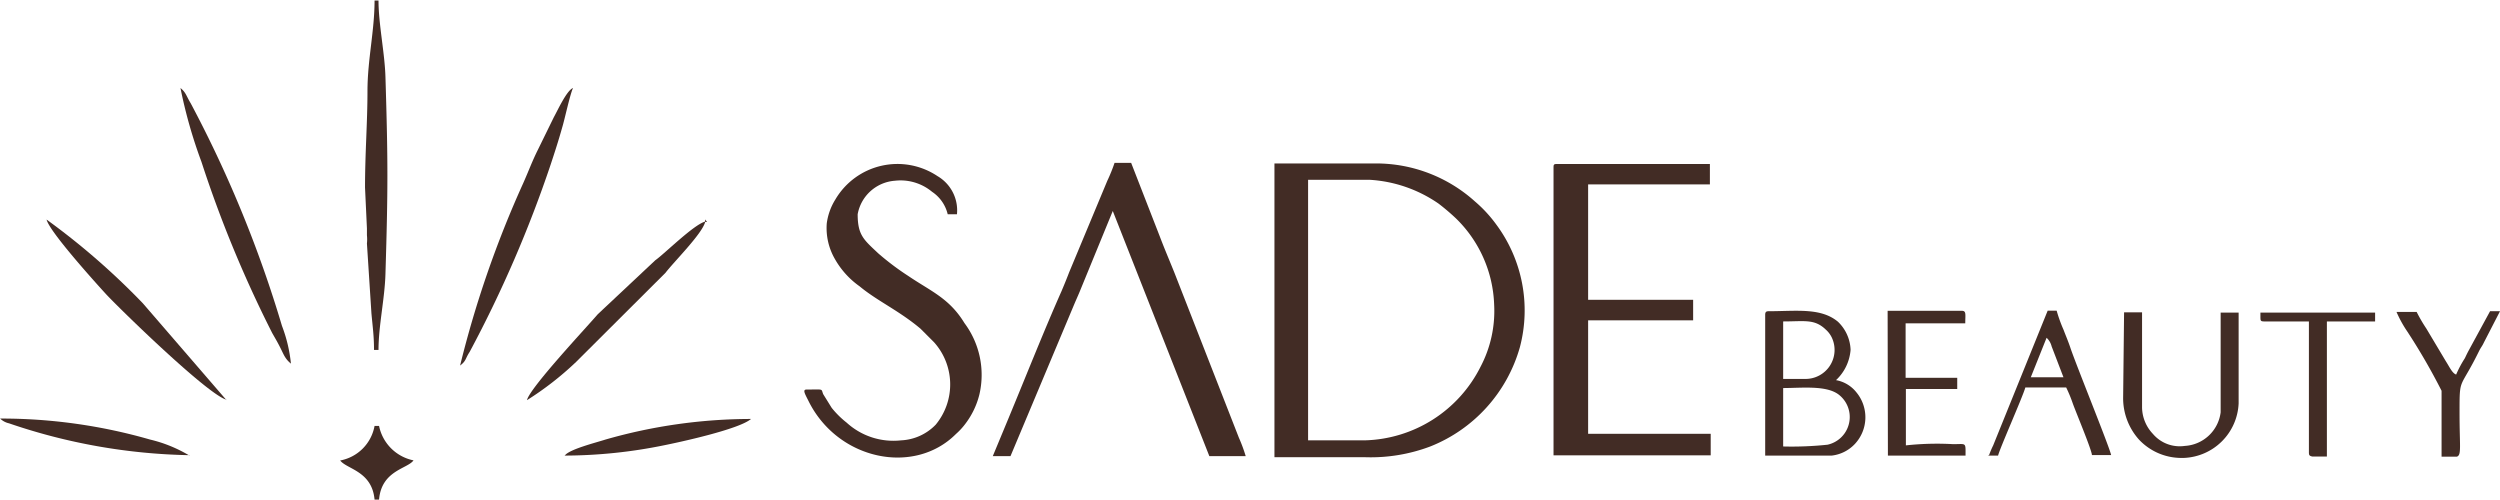 <svg id="katman_1" data-name="katman 1" xmlns="http://www.w3.org/2000/svg" viewBox="0 0 183.55 36.68"><defs><style>.cls-1{fill:#422c25;}.cls-1,.cls-2{fill-rule:evenodd;}.cls-2{fill:#442e27;}</style></defs><path class="cls-1" d="M95.87,49.3h6.69a12.38,12.38,0,0,0,4.75-.79,11.08,11.08,0,0,0,6.58-7.29,10.58,10.58,0,0,0-1.73-9,9.78,9.78,0,0,0-1.57-1.7,10.85,10.85,0,0,0-7.27-2.79H95.87Zm6.64-1.24H98.34V28.93h4.51a9.91,9.91,0,0,1,5.07,1.75,16.17,16.17,0,0,1,1.26,1.07A9.27,9.27,0,0,1,112,38.09a8.79,8.79,0,0,1-1,4.57A9.79,9.79,0,0,1,102.51,48.06Z" transform="translate(-2.3 -15.73)"/><path class="cls-1" d="M116.36,28V49.16H127.9V47.58h-9V39.25h7.71V37.74h-7.71V29.27h8.94v-1.5H116.57c-.17,0-.21.05-.21.2" transform="translate(-2.3 -15.73)"/><path class="cls-1" d="M75.19,49.22h1.3L81.2,38c.15-.35.32-.72.47-1.1L84,31.22s0,0,0,0l7.09,18h2.67a11.3,11.3,0,0,0-.5-1.35L88.54,35.79c-.36-.9-.74-1.78-1.08-2.68l-2.11-5.42H84.13A12,12,0,0,1,83.6,29l-2.81,6.74c-.17.45-.36.91-.55,1.36-1.3,2.93-2.67,6.39-3.92,9.4Z" transform="translate(-2.3 -15.73)"/><path class="cls-1" d="M63,32.14a4.54,4.54,0,0,0,.6,2.61,6.17,6.17,0,0,0,1.81,2c1.3,1.08,2.89,1.78,4.47,3.11l1,1A4.64,4.64,0,0,1,71,46.91a3.77,3.77,0,0,1-2.54,1.15,5.09,5.09,0,0,1-4-1.3,6.67,6.67,0,0,1-1.1-1.09l-.62-1c-.17-.42.08-.34-1.22-.34-.32,0-.12.32.15.86,2.15,4.32,7.75,5.48,10.82,2.4a4.94,4.94,0,0,0,.72-.79,5.86,5.86,0,0,0,1-2.12,6.36,6.36,0,0,0-1.1-5.23C72,37.63,70.67,37.13,69,36a19.51,19.51,0,0,1-2.22-1.67c-1.06-1-1.51-1.33-1.51-2.87A3,3,0,0,1,68,29a3.62,3.62,0,0,1,2.73.81,2.75,2.75,0,0,1,1.15,1.65h.68a2.91,2.91,0,0,0-1.43-2.8,5.29,5.29,0,0,0-7.5,1.72A4.39,4.39,0,0,0,63,32.14" transform="translate(-2.3 -15.73)"/><path class="cls-1" d="M131.9,38.85V49.18h4.88a2.76,2.76,0,0,0,1.71-.86,2.87,2.87,0,0,0,.11-3.78,2.46,2.46,0,0,0-1.5-.9,3.4,3.4,0,0,0,1.07-2.23,3,3,0,0,0-.93-2.06c-1.26-1.05-3.08-.77-5.09-.77-.18,0-.25.06-.25.27m2.89,4.7h-1.57V39.33c1.57,0,2.3-.2,3.13.6a1.86,1.86,0,0,1,.43.56A2.13,2.13,0,0,1,134.79,43.55Zm-1.57,5V44.22c1.39,0,3.26-.23,4.15.54a2.08,2.08,0,0,1-.89,3.62A25,25,0,0,1,133.22,48.51Z" transform="translate(-2.3 -15.73)"/><path class="cls-1" d="M158.18,45a4.56,4.56,0,0,0,1.16,3,4.27,4.27,0,0,0,3,1.35h.32a4.19,4.19,0,0,0,4-4V38.68h-1.32V46a2.82,2.82,0,0,1-2.64,2.47,2.58,2.58,0,0,1-2.33-.88,2.88,2.88,0,0,1-.8-1.93v-7h-1.32Z" transform="translate(-2.3 -15.73)"/><path class="cls-1" d="M140.91,49.18h5.7c0-1,.07-.84-.91-.84a21,21,0,0,0-3.47.09V44.29H146v-.82h-3.79v-4h4.38c0-.65.09-.92-.25-.92h-5.45Z" transform="translate(-2.3 -15.73)"/><path class="cls-1" d="M148.25,49.18H149c.09-.45,1.82-4.34,2-5h3a10.06,10.06,0,0,1,.48,1.16c.22.62,1.39,3.41,1.41,3.8h1.41c-.15-.67-2.62-6.74-3-7.9-.16-.47-.32-.84-.5-1.31a10.52,10.52,0,0,1-.5-1.39h-.66l-4,9.89a6.81,6.81,0,0,0-.3.71m4.22-8.61a1.28,1.28,0,0,1,.37.63l.87,2.27h-2.4Z" transform="translate(-2.3 -15.73)"/><path class="cls-1" d="M181.56,44.37v4.89h1.12c.36-.12.2-.72.2-3.22,0-2.72,0-1.61,1.46-4.59.14-.26.21-.32.32-.56l1.19-2.31h-.73l-1.55,2.85c-.12.22-.19.37-.3.6a8.26,8.26,0,0,0-.64,1.2c-.29-.1-.48-.55-.77-1l-1.42-2.38a11.24,11.24,0,0,1-.71-1.22h-1.48a8.78,8.78,0,0,0,.8,1.45,45.39,45.39,0,0,1,2.51,4.34" transform="translate(-2.3 -15.73)"/><path class="cls-1" d="M168.26,39.09c0,.19.05.24.25.24h3.31V49c0,.17.07.21.25.25h1.07V39.33h3.54v-.65h-8.42Z" transform="translate(-2.3 -15.73)"/><path class="cls-1" d="M29.1,29.5l.14,3V33a2.93,2.93,0,0,1,0,.61l.33,5.12c.09,1,.19,1.65.19,2.69h.33c0-1.77.46-3.77.51-5.58.19-6.23.19-8.26,0-14.45-.05-1.77-.51-3.89-.51-5.62H29.8c0,2.23-.52,4.35-.52,6.65s-.18,4.54-.18,7.12" transform="translate(-2.3 -15.73)"/><path class="cls-1" d="M23.66,42.42A10.78,10.78,0,0,0,23,39.65a88.35,88.35,0,0,0-6.7-16.34c-.33-.54-.33-.77-.75-1.12a35.52,35.52,0,0,0,1.54,5.42,87.89,87.89,0,0,0,5.2,12.58c.24.42.38.65.61,1.11s.33.77.75,1.12" transform="translate(-2.3 -15.73)"/><path class="cls-1" d="M36.08,42.57c.46-.35.37-.5.7-1a89.42,89.42,0,0,0,5.95-13.76c.28-.85.56-1.7.84-2.7.19-.61.56-2.38.8-2.92-.47.19-1.13,1.65-1.41,2.15l-1.17,2.39c-.42.84-.7,1.61-1.08,2.46a76.76,76.76,0,0,0-4.63,13.38" transform="translate(-2.3 -15.73)"/><path class="cls-1" d="M54.07,32c-.85.23-3,2.38-3.66,2.84L46.19,38.8c-.93,1.08-5,5.42-5.2,6.31A22.91,22.91,0,0,0,44.6,42.3l6.56-6.54c.61-.8,2.67-2.84,2.91-3.72" transform="translate(-2.3 -15.73)"/><path class="cls-1" d="M18.93,45.11,12.79,38a52.74,52.74,0,0,0-7.07-6.15c.19.85,3.47,4.5,4.35,5.46s7.45,7.38,8.86,7.77" transform="translate(-2.3 -15.73)"/><path class="cls-1" d="M43.71,49.18a36.8,36.8,0,0,0,7.36-.76c1-.2,5.48-1.16,6.37-1.93A38.81,38.81,0,0,0,46.76,48c-.71.23-2.72.73-3,1.19" transform="translate(-2.3 -15.73)"/><path class="cls-1" d="M16.21,49.18A10.16,10.16,0,0,0,13.31,48a39.46,39.46,0,0,0-11-1.54,1.34,1.34,0,0,0,.65.35,43.2,43.2,0,0,0,13.26,2.34" transform="translate(-2.3 -15.73)"/><path class="cls-1" d="M27.27,49.53c.47.65,2.34.77,2.53,2.88h.33c.18-2.15,2.1-2.26,2.53-2.88A3.24,3.24,0,0,1,30.13,47H29.8a3.15,3.15,0,0,1-2.53,2.54" transform="translate(-2.3 -15.73)"/><polygon class="cls-2" points="51.77 16.3 51.91 16.3 51.77 16.11 51.77 16.3"/></svg>